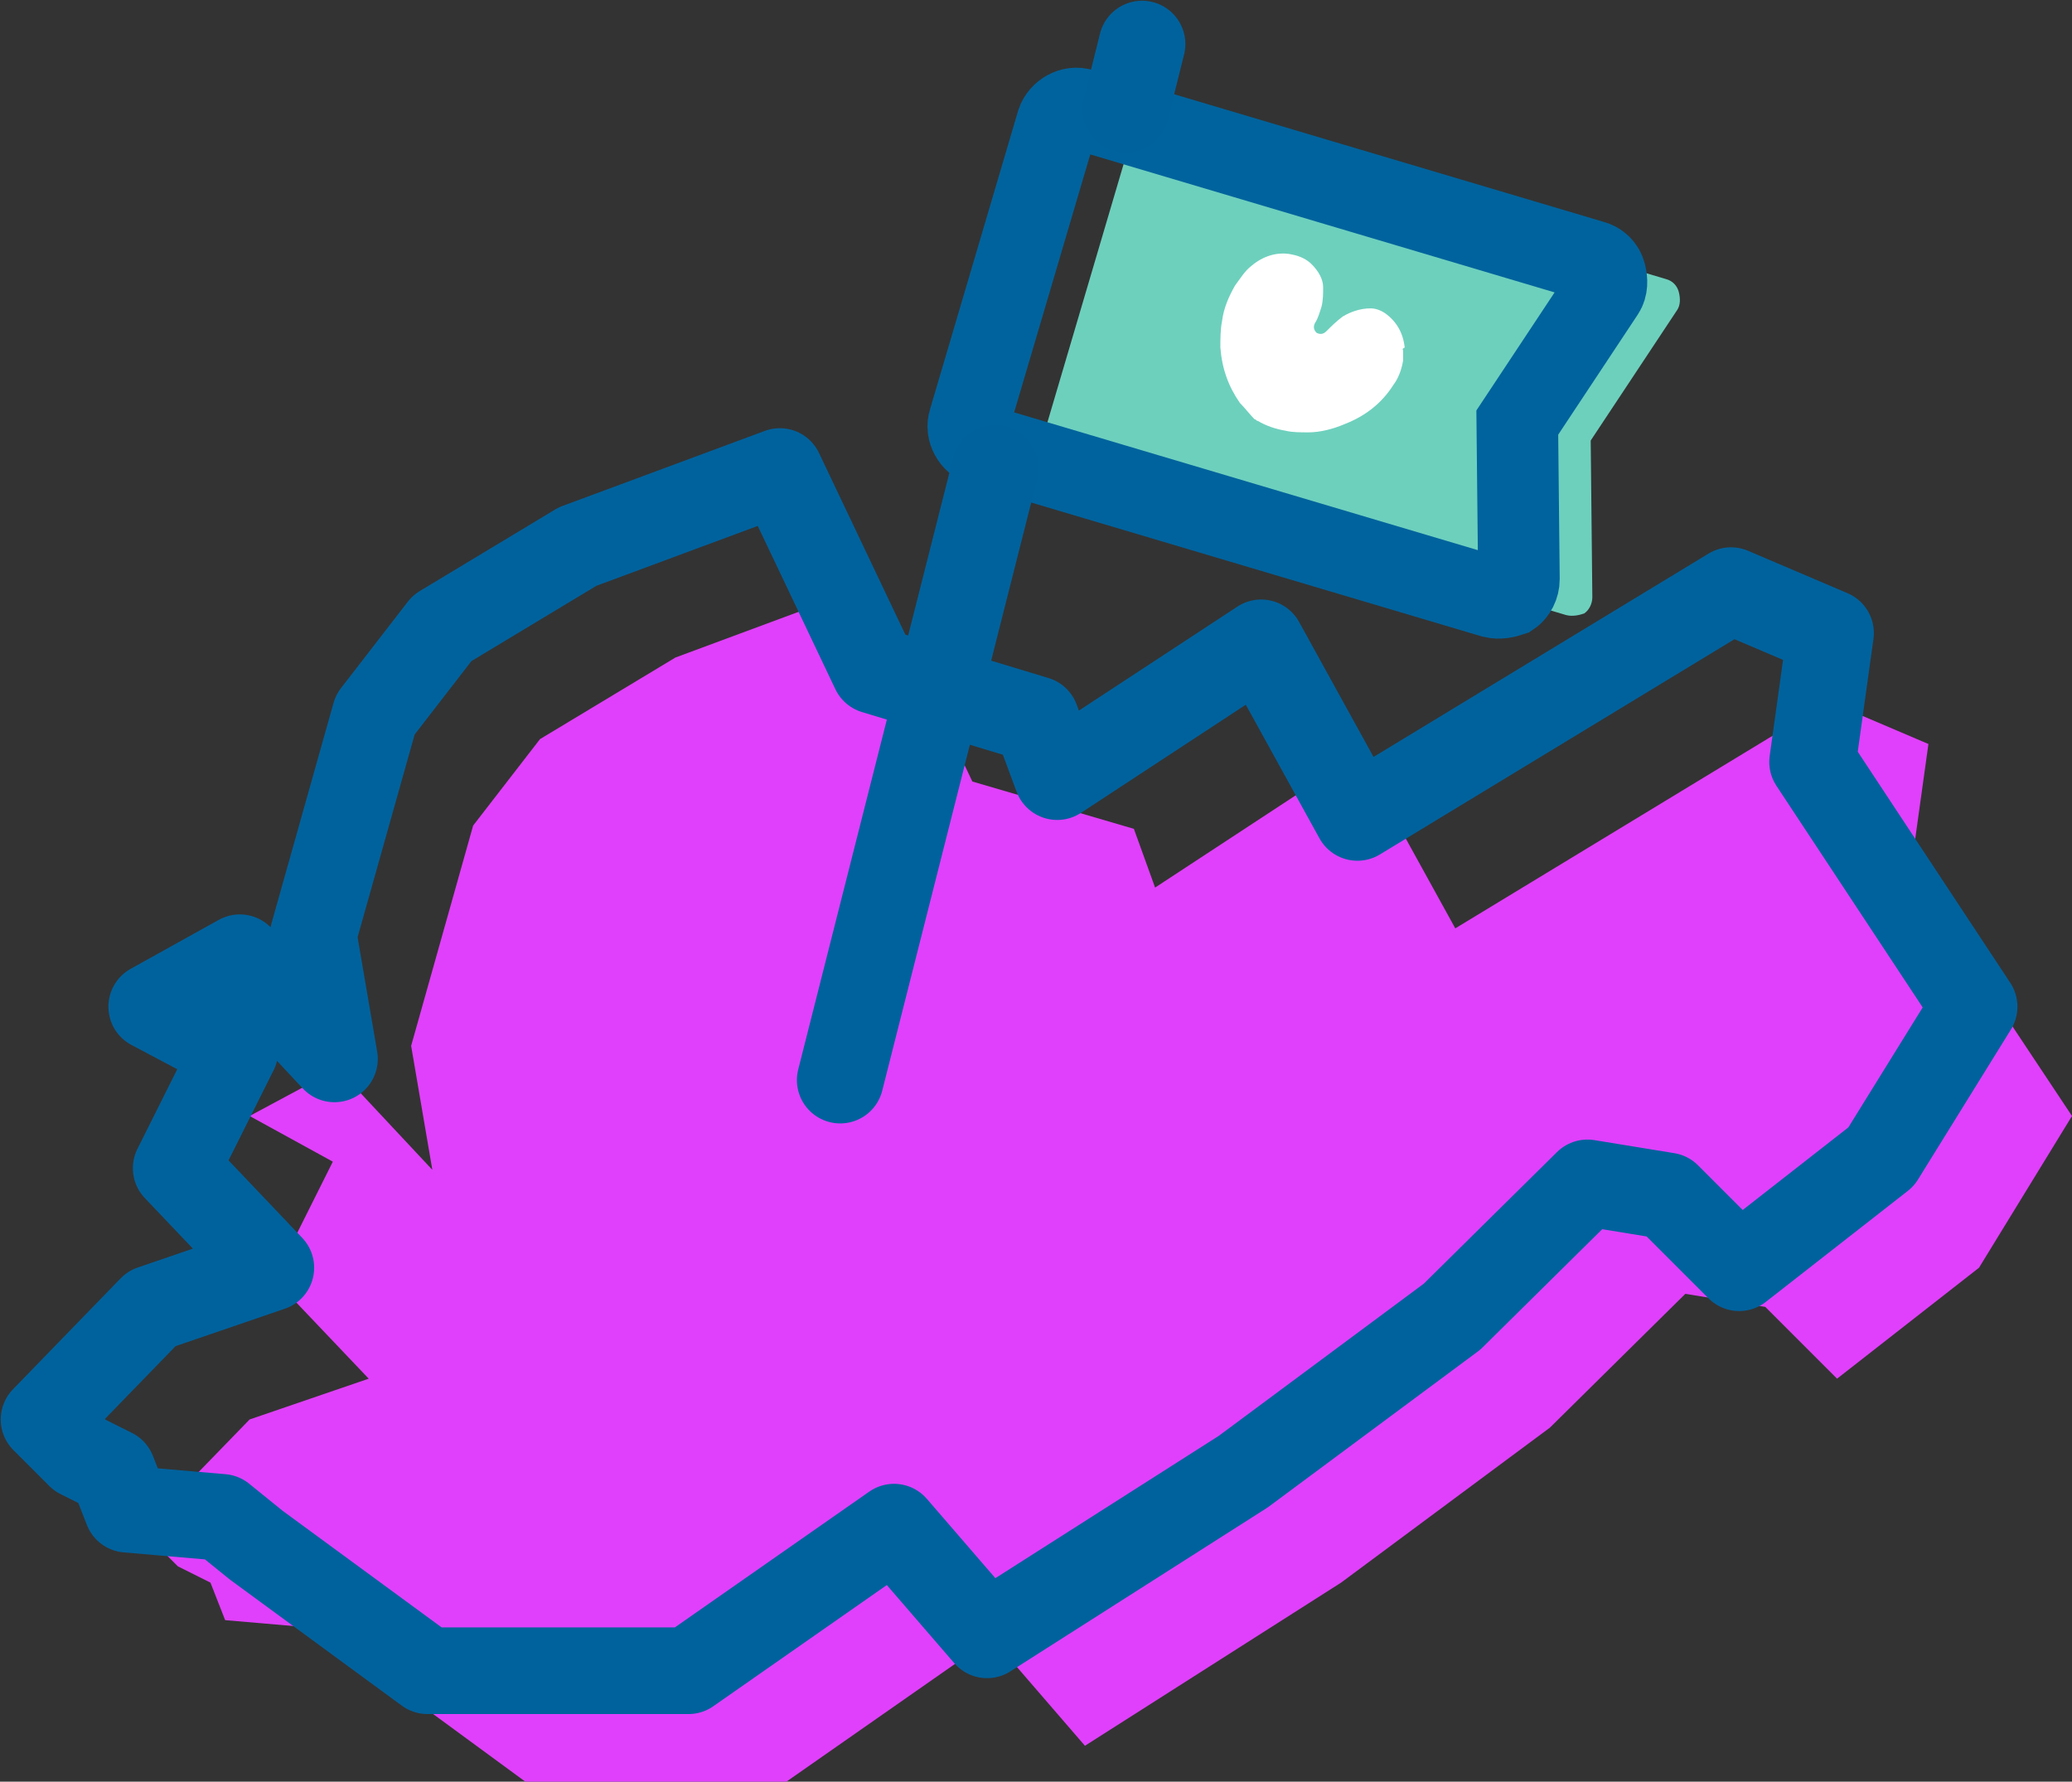 <?xml version="1.0" encoding="UTF-8"?> <svg xmlns="http://www.w3.org/2000/svg" xmlns:xlink="http://www.w3.org/1999/xlink" version="1.1" id="Laag_1" x="0px" y="0px" viewBox="0 0 127 109.2" style="enable-background:new 0 0 127 109.2;" xml:space="preserve"><rect x="0" y="0" width="127" height="109.2" fill="#333333" stroke="none"/> <style type="text/css"> .st0{fill:#6DD0BD;} .st1{fill:#FFFFFF;} .st2{fill:#E040FB;} .st3{fill:none;stroke:#00629D;stroke-width:5.311;stroke-linecap:round;stroke-linejoin:round;stroke-miterlimit:10;} .st4{fill:none;stroke:#00639D;stroke-width:5;stroke-miterlimit:10;} </style> <path class="st0" d="M96,37.7l-31.3-9.3c-0.6-0.2-1-0.9-0.8-1.5l5.4-18.3c0.2-0.6,0.9-1,1.5-0.8l31.3,9.3c0.4,0.1,0.7,0.4,0.8,0.8 c0.1,0.4,0.1,0.8-0.1,1.1l-5.3,8l0.1,9.6c0,0.4-0.2,0.8-0.5,1C96.8,37.7,96.4,37.8,96,37.7z"></path> <path class="st1" d="M86,21.5c0,0.1,0,0.1,0,0.2c0,0,0,0.1,0,0.1c0,0.1,0,0.2,0,0.3c-0.1,0.6-0.3,1.1-0.6,1.5 c-0.7,1.1-1.7,1.9-3,2.4c-0.7,0.3-1.5,0.5-2.2,0.5c-0.5,0-1,0-1.4-0.1c-0.6-0.1-1.2-0.3-1.7-0.6c-0.1,0-0.1-0.1-0.2-0.1 c-0.3-0.3-0.6-0.7-0.9-1c-0.7-1-1.1-2.1-1.2-3.4c0-0.5,0-1.1,0.1-1.6c0.1-0.8,0.4-1.5,0.8-2.2c0.3-0.4,0.6-0.9,1-1.2 c0.7-0.6,1.6-0.9,2.5-0.7c0.5,0.1,0.9,0.3,1.2,0.6c0.4,0.4,0.7,0.9,0.7,1.4c0,0.4,0,0.8-0.1,1.2c-0.1,0.3-0.2,0.7-0.4,1 c-0.1,0.2-0.1,0.4,0.1,0.6c0.2,0.1,0.4,0.1,0.6-0.1c0.3-0.3,0.6-0.6,1-0.9c0.5-0.3,1.1-0.5,1.7-0.5c0.3,0,0.6,0.1,0.9,0.3 c0.7,0.5,1.1,1.2,1.2,2.1C85.9,21.4,86,21.4,86,21.5z"></path> <polygon class="st2" points="21.7,101.5 32.2,109.2 48.2,109.2 60.8,100.4 66.5,107 82.2,97 95,87.5 103.3,79.3 108.2,80.1 112.6,84.5 121.3,77.7 127,68.4 117.1,53.5 118.2,45.6 112.1,43 89.2,56.9 83.3,46.2 70.8,54.4 69.5,50.8 59.6,47.9 53.8,35.7 41.4,40.3 33.1,45.3 29,50.6 25.2,64.1 26.5,71.7 20.7,65.5 15.3,68.4 20.4,71.2 16.8,78.4 22.6,84.5 15.3,87 8.7,93.8 10.9,96 12.9,97 13.8,99.3 19.6,99.8 "></polygon> <polygon class="st3" points="15.7,94.7 26.2,102.4 42.2,102.4 54.8,93.6 60.5,100.2 76.2,90.2 89,80.7 97.3,72.5 102.2,73.3 106.6,77.7 115.3,70.9 121,61.7 111.1,46.7 112.2,38.8 106.1,36.2 83.2,50.1 77.3,39.4 64.8,47.6 63.5,44.1 53.6,41.1 47.8,28.9 35.4,33.5 27.1,38.5 23,43.8 19.2,57.3 20.5,64.9 14.7,58.7 9.3,61.7 14.4,64.4 10.8,71.6 16.6,77.7 9.3,80.2 2.7,87 4.9,89.2 6.9,90.2 7.8,92.5 13.6,93 "></polygon> <g> <g> <path class="st4" d="M91.5,36.6l-31.3-9.3c-0.6-0.2-1-0.9-0.8-1.5l5.4-18.3c0.2-0.6,0.9-1,1.5-0.8l31.3,9.3 c0.4,0.1,0.7,0.4,0.8,0.8c0.1,0.4,0.1,0.8-0.1,1.1l-5.3,8l0.1,9.6c0,0.4-0.2,0.8-0.5,1C92.3,36.6,91.9,36.7,91.5,36.6z"></path> </g> </g> <line class="st3" x1="69" y1="6.7" x2="70" y2="2.7"></line> <line class="st3" x1="51.5" y1="66.2" x2="61" y2="28.7"></line> </svg> 